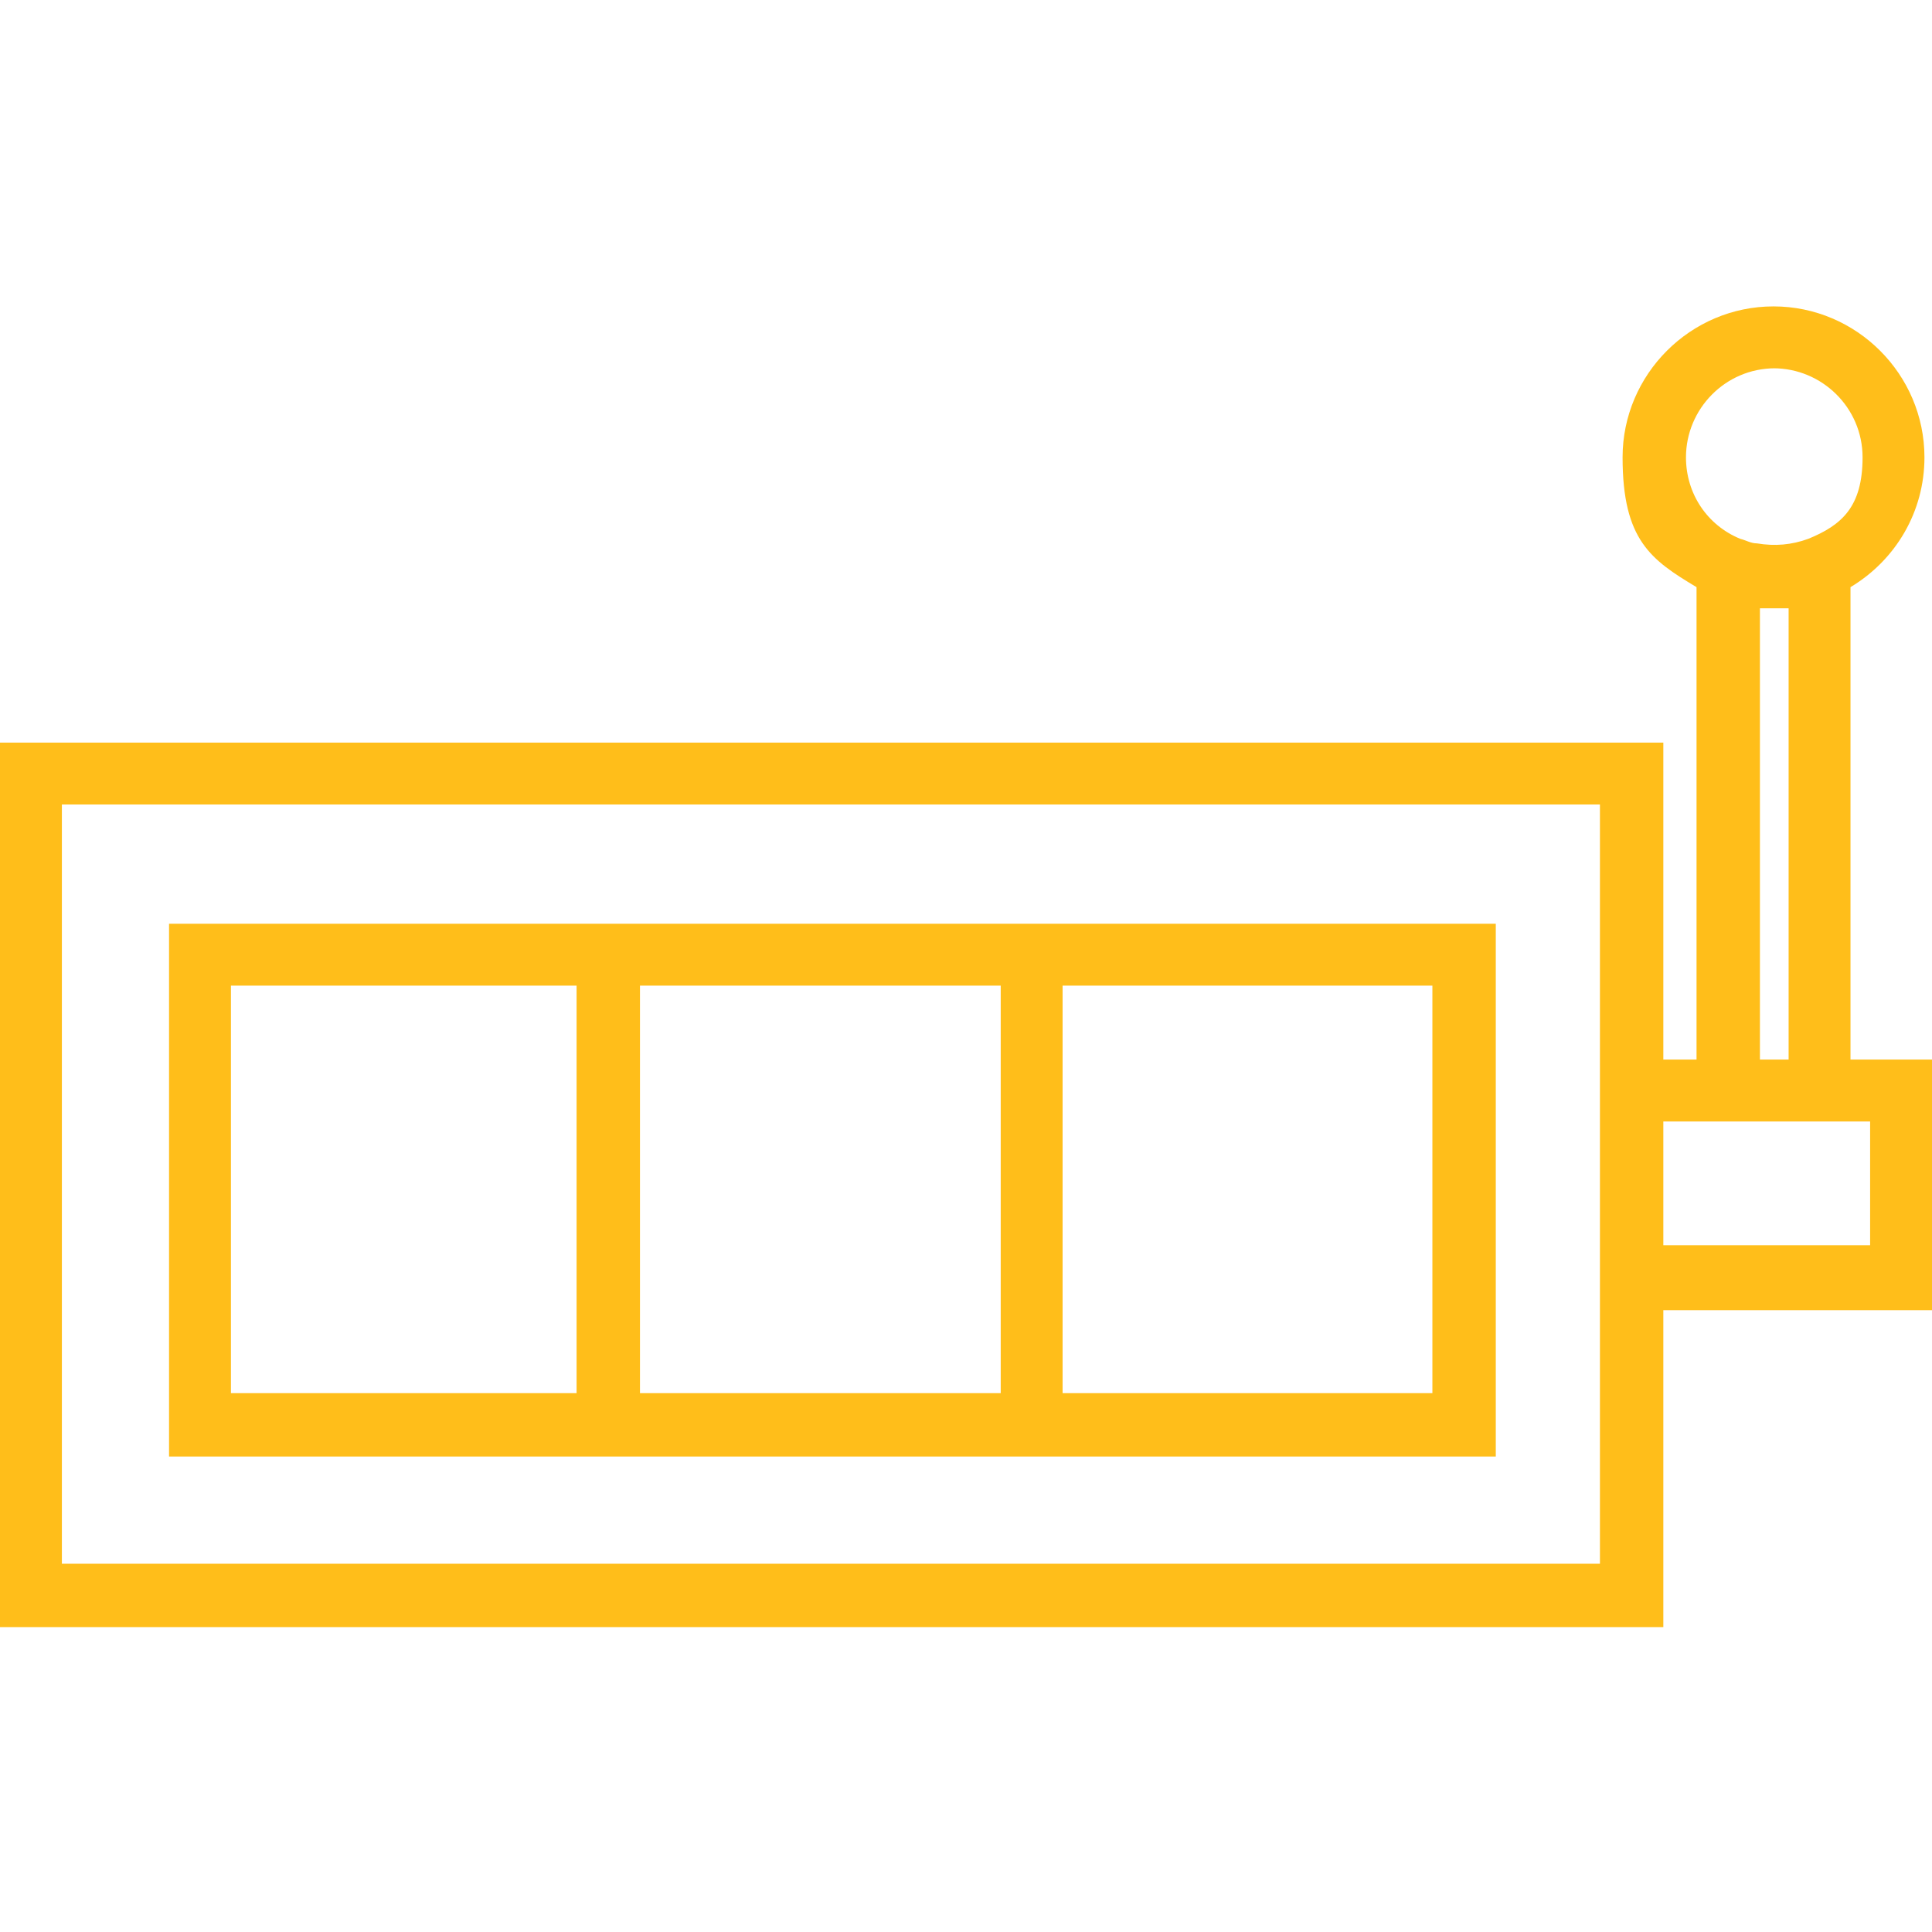 <?xml version="1.0" encoding="UTF-8"?>
<svg xmlns="http://www.w3.org/2000/svg" version="1.1" viewBox="0 0 128 128">
  <defs>
    <style>
      .cls-1 {
        fill: #ffbe1a;
      }
    </style>
  </defs>
  <!-- Generator: Adobe Illustrator 28.7.1, SVG Export Plug-In . SVG Version: 1.2.0 Build 142)  -->
  <g>
    <g id="Layer_1">
      <g id="_x31_2">
        <path id="_x3C_Path_x3E_" class="cls-1" d="M128,70.2h-5.4v-31.3c3-1.8,4.9-5,4.9-8.6,0-5.5-4.5-10-10-10s-10,4.5-10,10,1.9,6.8,4.9,8.6v31.3h-2.2v-21H0v58.6h110.2v-21h17.8v-16.5ZM117.5,24.4c3.2,0,5.9,2.6,5.9,5.9s-1.4,4.5-3.6,5.4c-1.1.4-2.2.5-3.4.3-.4,0-.7-.2-1.1-.3-2.2-.9-3.6-3-3.6-5.4,0-3.2,2.6-5.9,5.9-5.9ZM116.6,40.3c.6,0,1.3,0,1.9,0v29.9h-1.9v-29.9ZM106.1,103.6H4.1v-50.3h101.9v50.3ZM123.9,82.5h-13.7v-8.2h13.7s0,8.2,0,8.2ZM11.2,96.5h87.9v-35.3H11.2v35.3ZM42.4,92.3v-27h23.9v27h-23.9ZM94.9,92.3h-24.5v-27h24.5v27ZM15.3,65.3h22.9v27H15.3v-27Z"/>
      </g>
    </g>
  </g>
</svg>